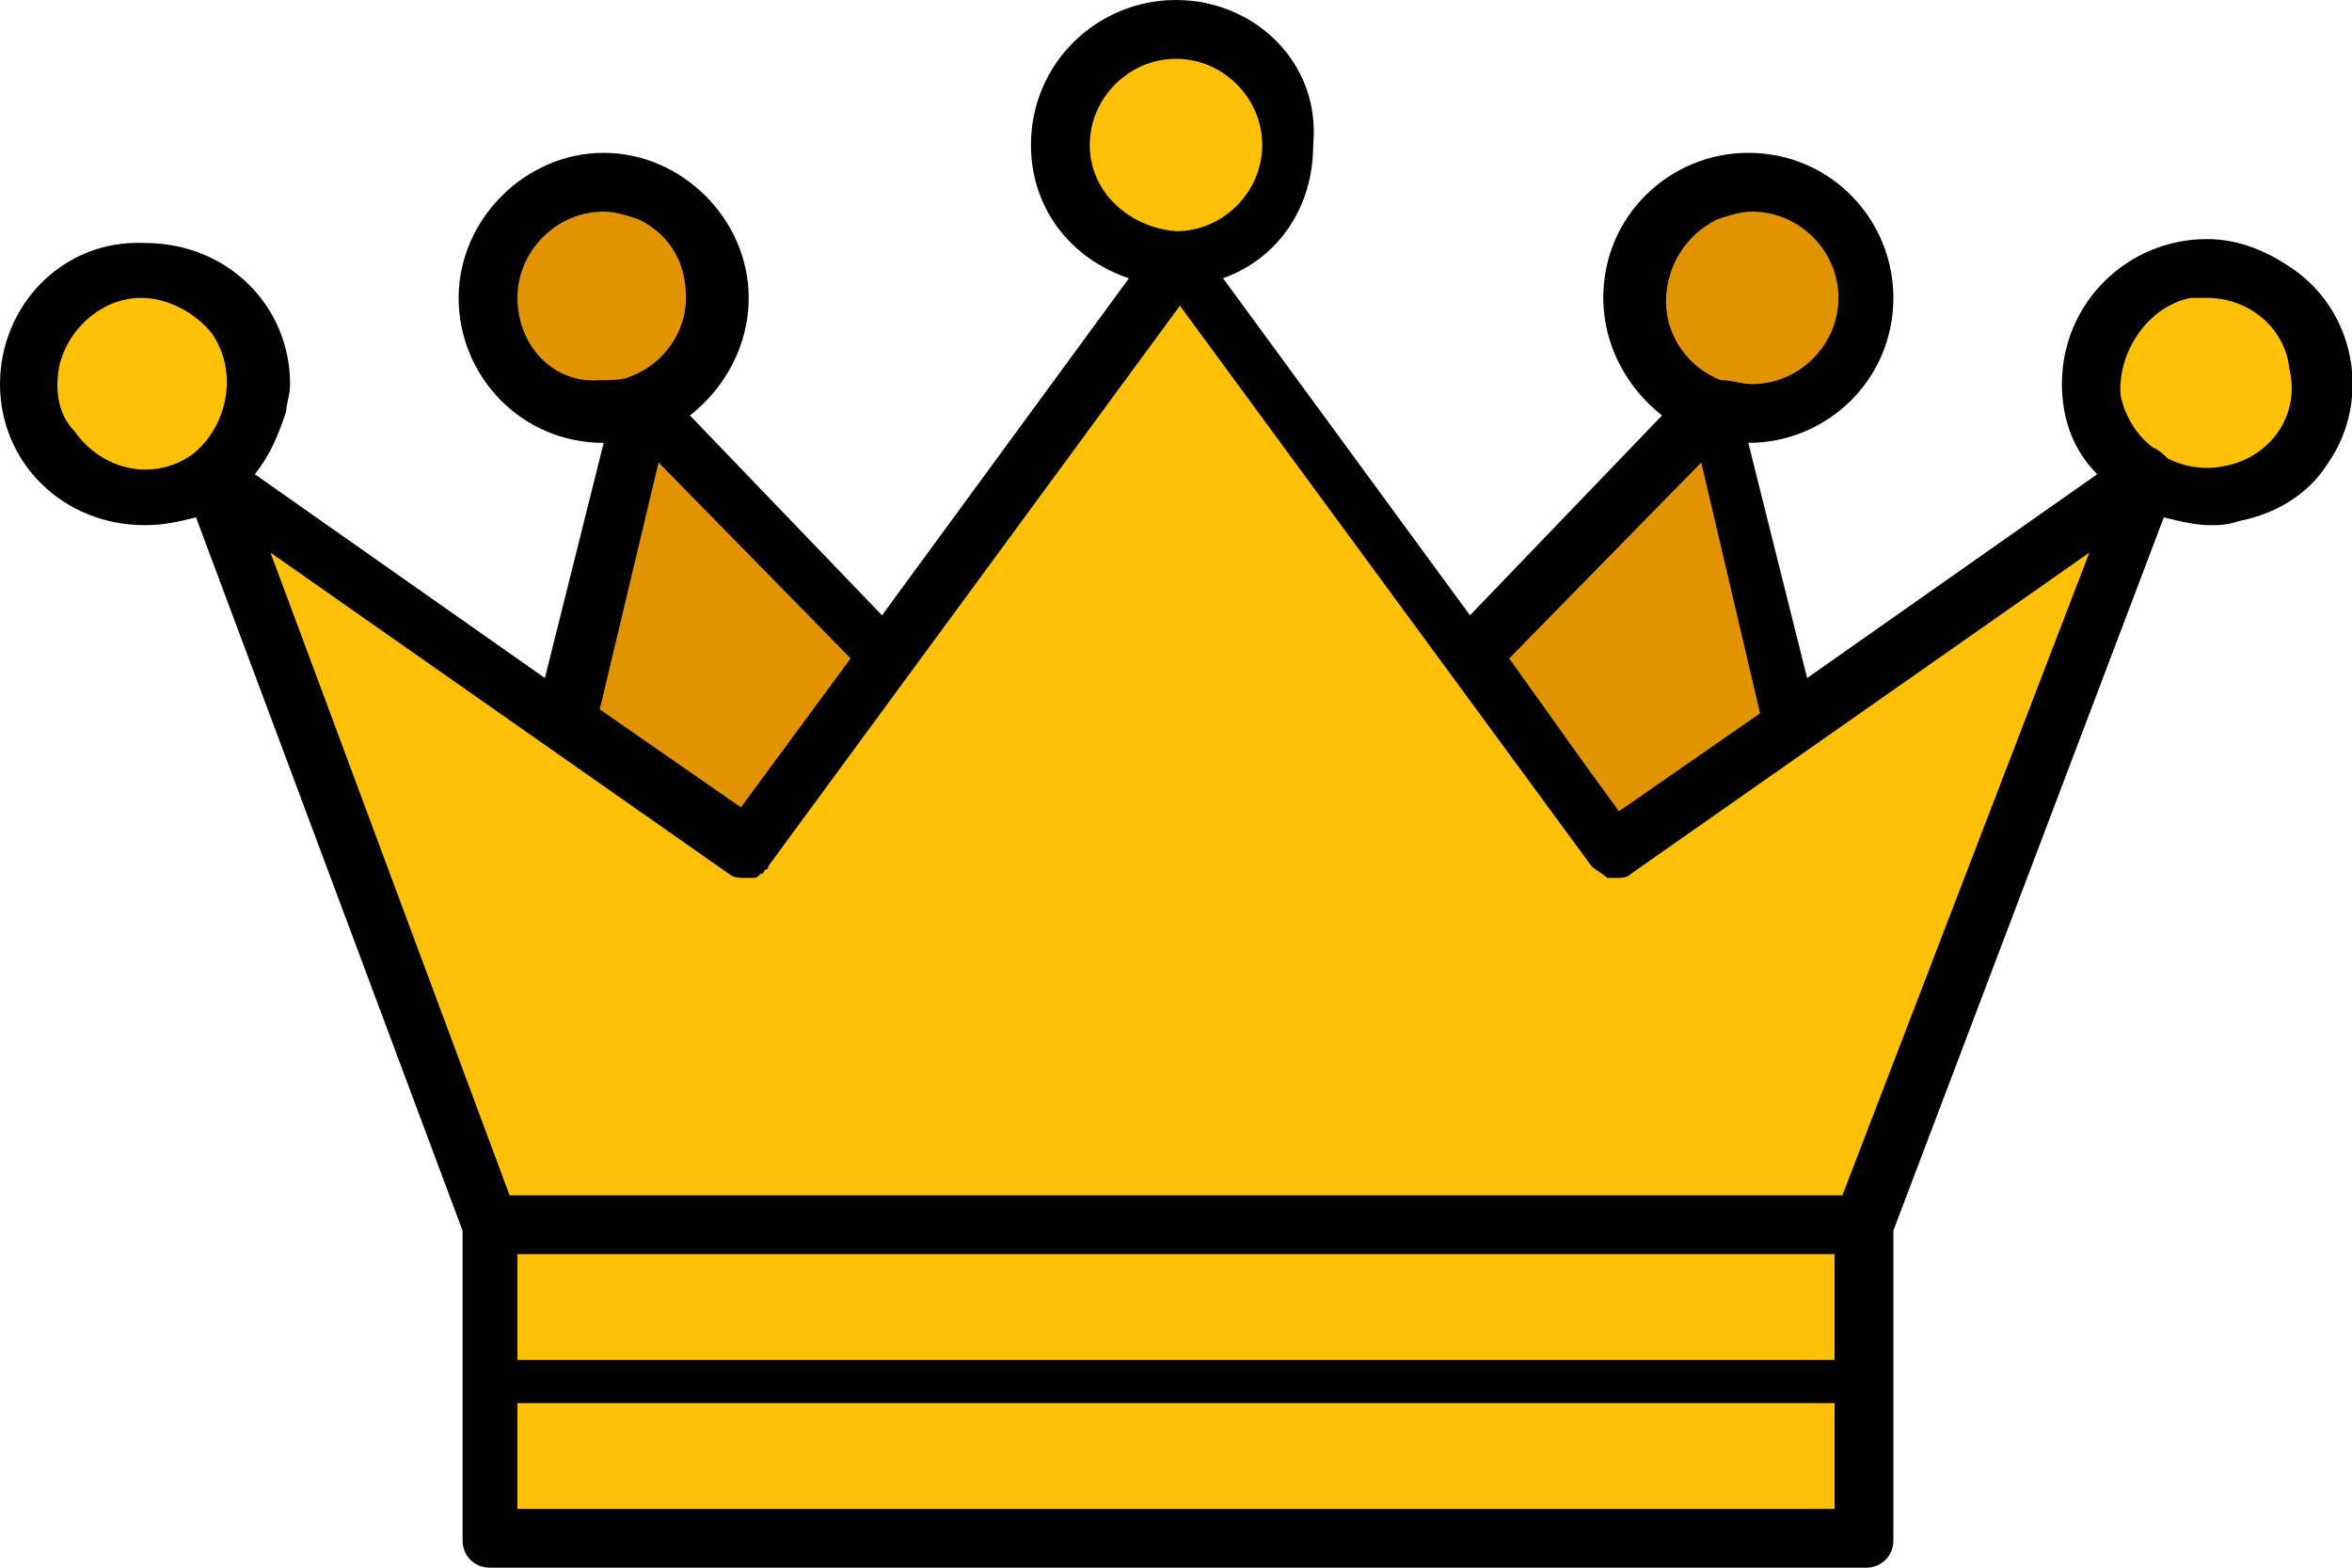 <?xml version="1.0" encoding="utf-8"?>
<!-- Generator: Adobe Illustrator 28.1.0, SVG Export Plug-In . SVG Version: 6.00 Build 0)  -->
<svg version="1.1" id="Layer_1" xmlns="http://www.w3.org/2000/svg" xmlns:xlink="http://www.w3.org/1999/xlink" x="0px" y="0px"
	 viewBox="0 0 60 40" style="enable-background:new 0 0 60 40;" xml:space="preserve">
<style type="text/css">
	.st0{fill:#E29400;}
	.st1{fill:#FFC107;}
</style>
<path class="st0" d="M15.4,4.7c1.6,0,2.9,1.3,2.9,2.9s-1.3,2.9-2.9,2.9s-2.9-1.3-2.9-2.9S13.8,4.7,15.4,4.7z M19,21.7l3.6-4.9
	l-6.2-6.4l-2,8.1L19,21.7z M47.6,7.6c0,1.6-1.3,2.9-2.9,2.9s-2.9-1.3-2.9-2.9s1.3-2.9,2.9-2.9S47.6,6,47.6,7.6z M45.7,18.5l-2-8.1
	l-6.2,6.4l3.6,4.9L45.7,18.5z"/>
<path class="st1" d="M30,0.7c1.6,0,2.9,1.3,2.9,2.9s-1.3,3-2.9,3s-2.9-1.3-2.9-2.9S28.4,0.7,30,0.7z M3.6,6.9c1.6,0,2.9,1.3,2.9,2.9
	s-1.3,2.9-2.9,2.9s-2.9-1.3-2.9-2.9S2,6.9,3.6,6.9z M56.3,6.9c1.6,0,2.9,1.3,2.9,2.9s-1.3,2.9-2.9,2.9s-2.9-1.3-2.9-2.9
	S54.7,6.9,56.3,6.9z M41.2,21.7L30.1,6.6L19,21.7L5.4,12.2l7.1,19.1v8h35.1v-8l7.2-19.1L41.2,21.7z"/>
<path d="M58.4,6.8c-0.6-0.4-1.3-0.7-2.1-0.7c-2,0-3.7,1.6-3.7,3.7c0,0.9,0.3,1.7,0.9,2.3l-7.4,5.2l-1.5-6c2,0,3.7-1.6,3.7-3.7
	c0-2-1.6-3.7-3.7-3.7c-2,0-3.7,1.6-3.7,3.7c0,1.2,0.6,2.3,1.5,3l-4.9,5.1l-6.3-8.6c1.4-0.5,2.3-1.8,2.3-3.4l0,0C33.7,1.6,32,0,30,0
	s-3.7,1.6-3.7,3.7c0,1.6,1,2.9,2.5,3.4l-6.3,8.6l-4.9-5.1c0.9-0.7,1.5-1.8,1.5-3c0-2-1.7-3.7-3.7-3.7s-3.7,1.7-3.7,3.7
	s1.6,3.7,3.7,3.7l-1.5,6l-7.4-5.2c0.4-0.5,0.6-1,0.8-1.6c0-0.2,0.1-0.4,0.1-0.7c0-2-1.6-3.6-3.7-3.6C1.6,6.1,0,7.8,0,9.8
	s1.6,3.6,3.7,3.6c0.5,0,0.9-0.1,1.3-0.2l6.8,18.2v7.9c0,0.4,0.3,0.7,0.7,0.7h35.1c0.4,0,0.7-0.3,0.7-0.7v-7.9l6.9-18.2
	c0.4,0.1,0.8,0.2,1.2,0.2c0.2,0,0.4,0,0.7-0.1c1-0.2,1.8-0.7,2.3-1.5C60.5,10.2,60.1,7.9,58.4,6.8z M43.8,5.6
	c0.3-0.1,0.6-0.2,0.9-0.2l0,0c1.2,0,2.2,1,2.2,2.2s-1,2.2-2.2,2.2c-0.3,0-0.5-0.1-0.8-0.1l0,0l0,0c-0.8-0.3-1.4-1.1-1.4-2
	S43,6,43.8,5.6z M43.4,11.8l1.5,6.4l-3.6,2.5l-0.8-1.1l-2-2.8L43.4,11.8z M27.8,3.7c0-1.2,1-2.2,2.2-2.2s2.2,1,2.2,2.2
	s-1,2.2-2.2,2.2C28.8,5.8,27.8,4.9,27.8,3.7z M13.2,7.6c0-1.2,1-2.2,2.2-2.2l0,0c0.3,0,0.6,0.1,0.9,0.2c0.8,0.4,1.2,1.1,1.2,2
	s-0.6,1.7-1.4,2l0,0l0,0c-0.2,0.1-0.5,0.1-0.8,0.1C14.1,9.8,13.2,8.8,13.2,7.6z M16.8,11.8l4.9,5l-2.8,3.8l-3.6-2.5L16.8,11.8z
	 M1.9,11c-0.4-0.4-0.5-1-0.4-1.6c0.2-1,1.1-1.8,2.1-1.8l0,0C4.3,7.6,5,8,5.4,8.5c0.7,1,0.4,2.4-0.5,3.1C3.9,12.3,2.6,12,1.9,11z
	 M46.8,34.7H13.2V32h33.6V34.7z M13.2,38.5v-2.7h33.6v2.7H13.2z M47,30.5H13L6.9,14.1l11.7,8.2c0.1,0.1,0.3,0.1,0.4,0.1h0.1
	c0,0,0,0,0.1,0s0.1,0,0.2-0.1c0.1,0,0.1-0.1,0.1-0.1s0.1,0,0.1-0.1L30.1,7.8l10.5,14.3c0.1,0.1,0.3,0.2,0.4,0.3h0.1h0.1
	c0.2,0,0.3,0,0.4-0.1l11.7-8.2L47,30.5z M56.7,11.9c-0.5,0.1-1,0-1.4-0.2c-0.1-0.1-0.2-0.2-0.4-0.3c-0.4-0.3-0.7-0.8-0.8-1.3
	C54,9,54.8,7.8,55.9,7.6c0.1,0,0.3,0,0.4,0c1.1,0,2,0.8,2.1,1.8C58.7,10.6,57.9,11.7,56.7,11.9z"/>
</svg>
